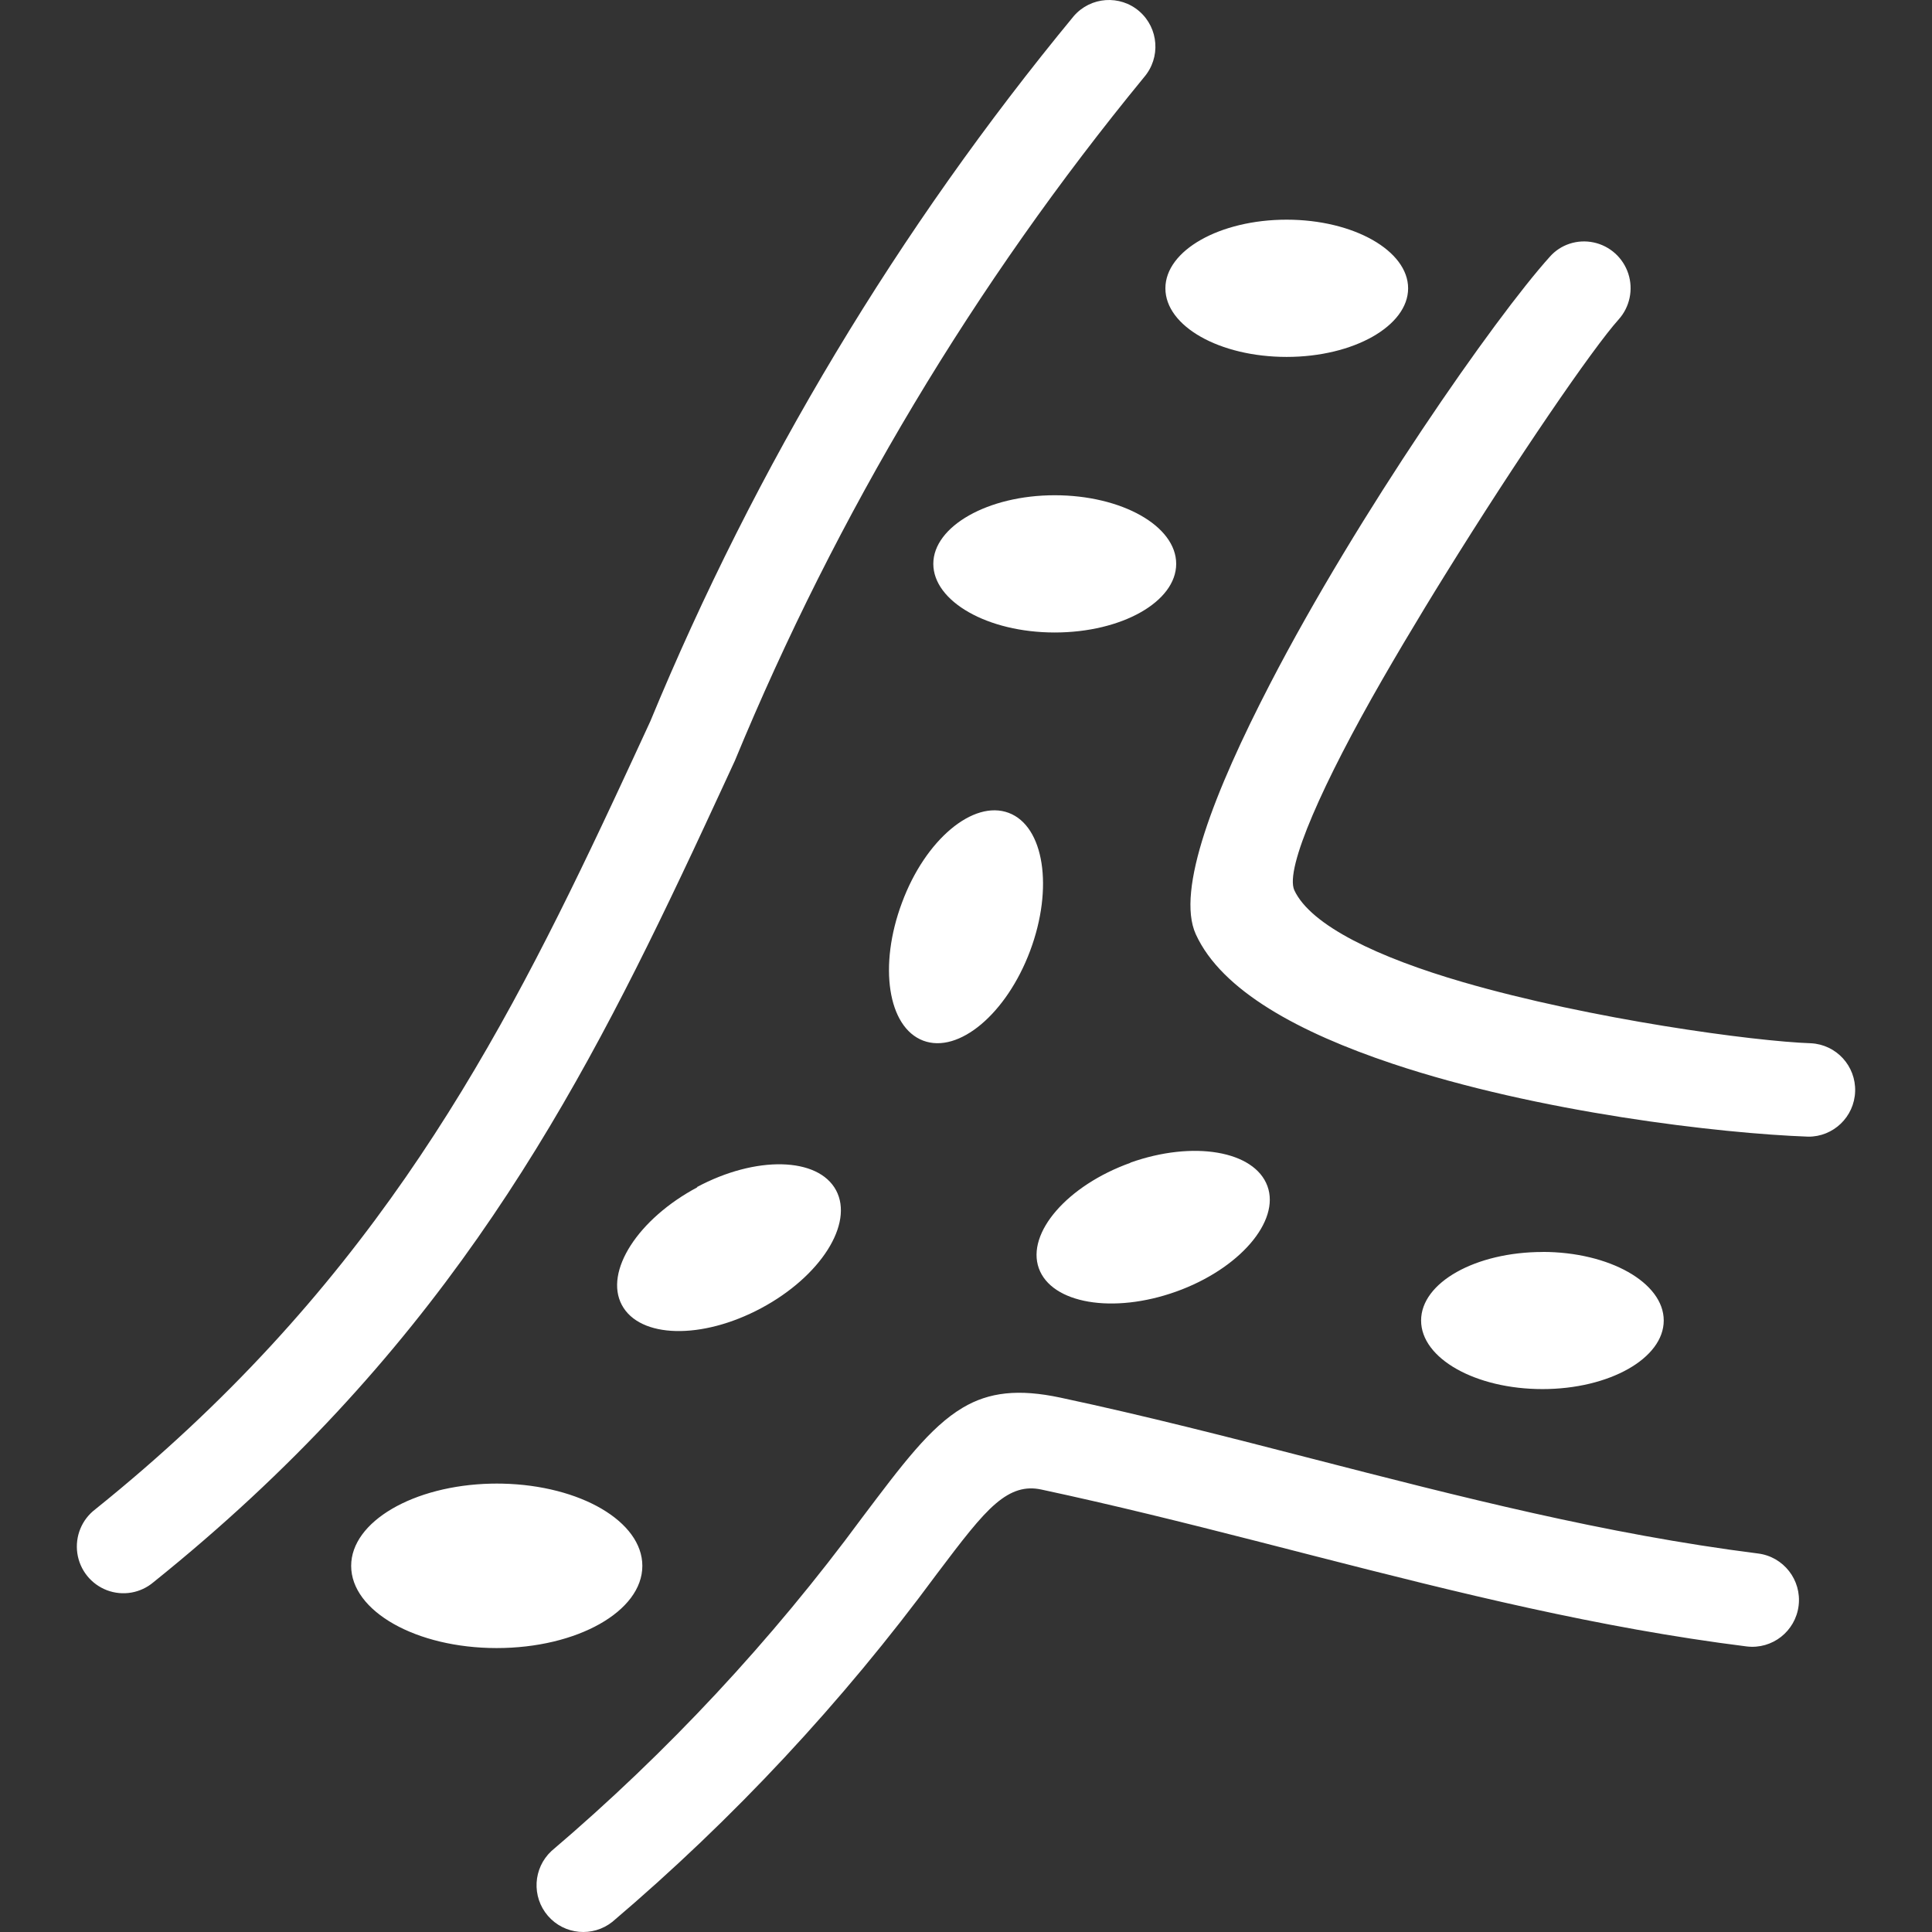 <?xml version="1.0" encoding="UTF-8"?><svg version="1.1" width="88px" height="88px" viewBox="0 0 88.0 88.0" xmlns="http://www.w3.org/2000/svg" xmlns:xlink="http://www.w3.org/1999/xlink"><rect x="0" y="0" width="88.0" height="88.0" fill="#333333" stroke="none"/><defs><clipPath id="i0"><path d="M1920,0 L1920,2949 L0,2949 L0,0 L1920,0 Z"></path></clipPath><clipPath id="i1"><path d="M44.808,63.662 C48.684,64.488 52.494,65.47 56.301,66.451 C62.956,68.165 69.601,69.876 76.572,70.759 C77.154,70.83 77.653,71.132 77.988,71.561 C78.324,71.991 78.496,72.549 78.425,73.134 C78.354,73.719 78.053,74.219 77.625,74.556 C77.196,74.892 76.64,75.064 76.059,74.993 C69.334,74.151 62.893,72.542 56.458,70.894 L53.693,70.185 C50.46,69.359 47.218,68.55 43.934,67.847 C43.204,67.689 42.567,67.882 41.856,68.486 C41.137,69.096 40.321,70.166 39.156,71.711 C34.859,77.543 29.903,82.855 24.396,87.534 C23.949,87.891 23.4,88.04 22.87,87.991 C22.341,87.942 21.831,87.697 21.457,87.264 C21.083,86.831 20.914,86.288 20.942,85.756 C20.971,85.224 21.198,84.702 21.617,84.312 C26.9,79.815 31.647,74.722 35.761,69.137 C37.591,66.711 38.858,65.007 40.349,64.12 C41.549,63.406 42.894,63.253 44.808,63.662 Z M25.758,71.323 C25.758,73.394 22.787,75.067 19.123,75.067 C15.459,75.067 12.495,73.39 12.495,71.323 C12.495,69.306 15.336,67.657 18.874,67.578 L19.132,67.575 L19.39,67.578 C22.934,67.657 25.758,69.303 25.758,71.323 Z M48.397,0.517 C48.839,0.902 49.084,1.43 49.122,1.972 C49.161,2.515 48.994,3.072 48.605,3.524 C40.892,12.918 34.613,23.408 29.972,34.651 L29.43,35.824 C29.157,36.413 28.885,37.001 28.612,37.587 L28.065,38.758 L27.513,39.926 C22.184,51.155 16.159,61.888 3.497,72.062 C3.203,72.313 2.853,72.474 2.486,72.539 C2.119,72.603 1.735,72.57 1.374,72.434 C1.013,72.297 0.703,72.068 0.469,71.777 C0.235,71.486 0.078,71.133 0.022,70.749 C-0.033,70.366 0.017,69.982 0.158,69.636 C0.299,69.29 0.531,68.981 0.847,68.741 C12.942,59.019 18.729,48.561 23.922,37.579 L24.474,36.405 C24.565,36.209 24.657,36.013 24.749,35.816 L25.297,34.637 L25.844,33.454 L26.121,32.854 C30.921,21.241 37.425,10.411 45.41,0.732 C45.793,0.29 46.319,0.044 46.86,0.005 C47.4,-0.033 47.956,0.134 48.397,0.517 Z M66.757,57.023 C69.805,57.023 72.281,58.423 72.281,60.147 C72.281,61.87 69.805,63.271 66.757,63.271 C63.708,63.271 61.229,61.877 61.229,60.147 C61.229,58.416 63.715,57.026 66.771,57.026 L66.757,57.023 Z M34.583,54.218 C35.396,55.743 33.875,58.14 31.17,59.586 C28.464,61.033 25.638,60.962 24.825,59.441 C24.011,57.92 25.56,55.516 28.269,54.076 L28.238,54.073 C30.925,52.63 33.769,52.694 34.583,54.218 Z M54.229,54.023 C54.82,55.629 52.946,57.803 50.07,58.831 C47.195,59.86 44.394,59.377 43.817,57.768 C43.241,56.158 45.119,53.991 47.994,52.963 L47.98,52.959 C50.855,51.935 53.639,52.417 54.229,54.023 Z M69.09,11.043 C69.461,11.122 69.796,11.297 70.069,11.543 C70.341,11.789 70.55,12.106 70.668,12.468 C70.902,13.192 70.734,13.986 70.227,14.551 C69.044,15.865 65.582,20.918 62.3,26.217 L61.863,26.924 L61.411,27.664 C60.737,28.774 60.08,29.881 59.463,30.953 C56.784,35.61 55.009,39.568 55.455,40.55 C56.209,42.165 59.296,43.619 63.137,44.735 C68.968,46.429 76.421,47.434 78.987,47.519 C79.564,47.549 80.076,47.807 80.44,48.203 C80.803,48.6 81.018,49.133 80.999,49.713 C80.98,50.293 80.732,50.811 80.344,51.183 C79.956,51.555 79.428,51.78 78.86,51.773 C74.873,51.63 66.545,50.668 59.915,48.447 C55.698,47.035 52.141,45.134 50.965,42.549 C50.059,40.55 51.804,36.07 54.354,31.142 C58.366,23.389 64.581,14.481 67.089,11.698 C67.335,11.417 67.649,11.214 67.994,11.101 C68.341,10.987 68.719,10.964 69.09,11.043 Z M42.445,37.025 C44.058,37.631 44.493,40.443 43.421,43.308 C42.349,46.173 40.167,48.01 38.551,47.4 C36.934,46.79 36.51,43.978 37.585,41.113 C38.646,38.245 40.832,36.418 42.445,37.025 Z M44.539,22.558 C47.598,22.558 50.074,23.959 50.074,25.682 C50.074,27.405 47.598,28.809 44.539,28.809 C41.479,28.809 39.011,27.391 39.011,25.682 C39.011,23.973 41.497,22.558 44.539,22.558 Z M55.106,10.006 C58.162,10.006 60.638,11.424 60.638,13.133 C60.638,14.843 58.162,16.257 55.106,16.257 C52.051,16.257 49.582,14.86 49.582,13.133 C49.582,11.407 52.058,10.006 55.106,10.006 Z"></path></clipPath></defs><g transform="translate(-592.0 -1307.0)"><g clip-path="url(#i0)"><g transform="translate(160.0 1057.0)"><g transform="translate(324.0 121.0)"><g transform="translate(108.0 129.0)"><g transform="translate(3.5 0.0)"><g clip-path="url(#i1)"><polygon points="-3.46944695e-17,1.04083409e-17 81,1.04083409e-17 81,88 -3.46944695e-17,88 -3.46944695e-17,1.04083409e-17" stroke="none" fill="#FFFFFF"></polygon></g></g></g></g></g></g></g></svg>